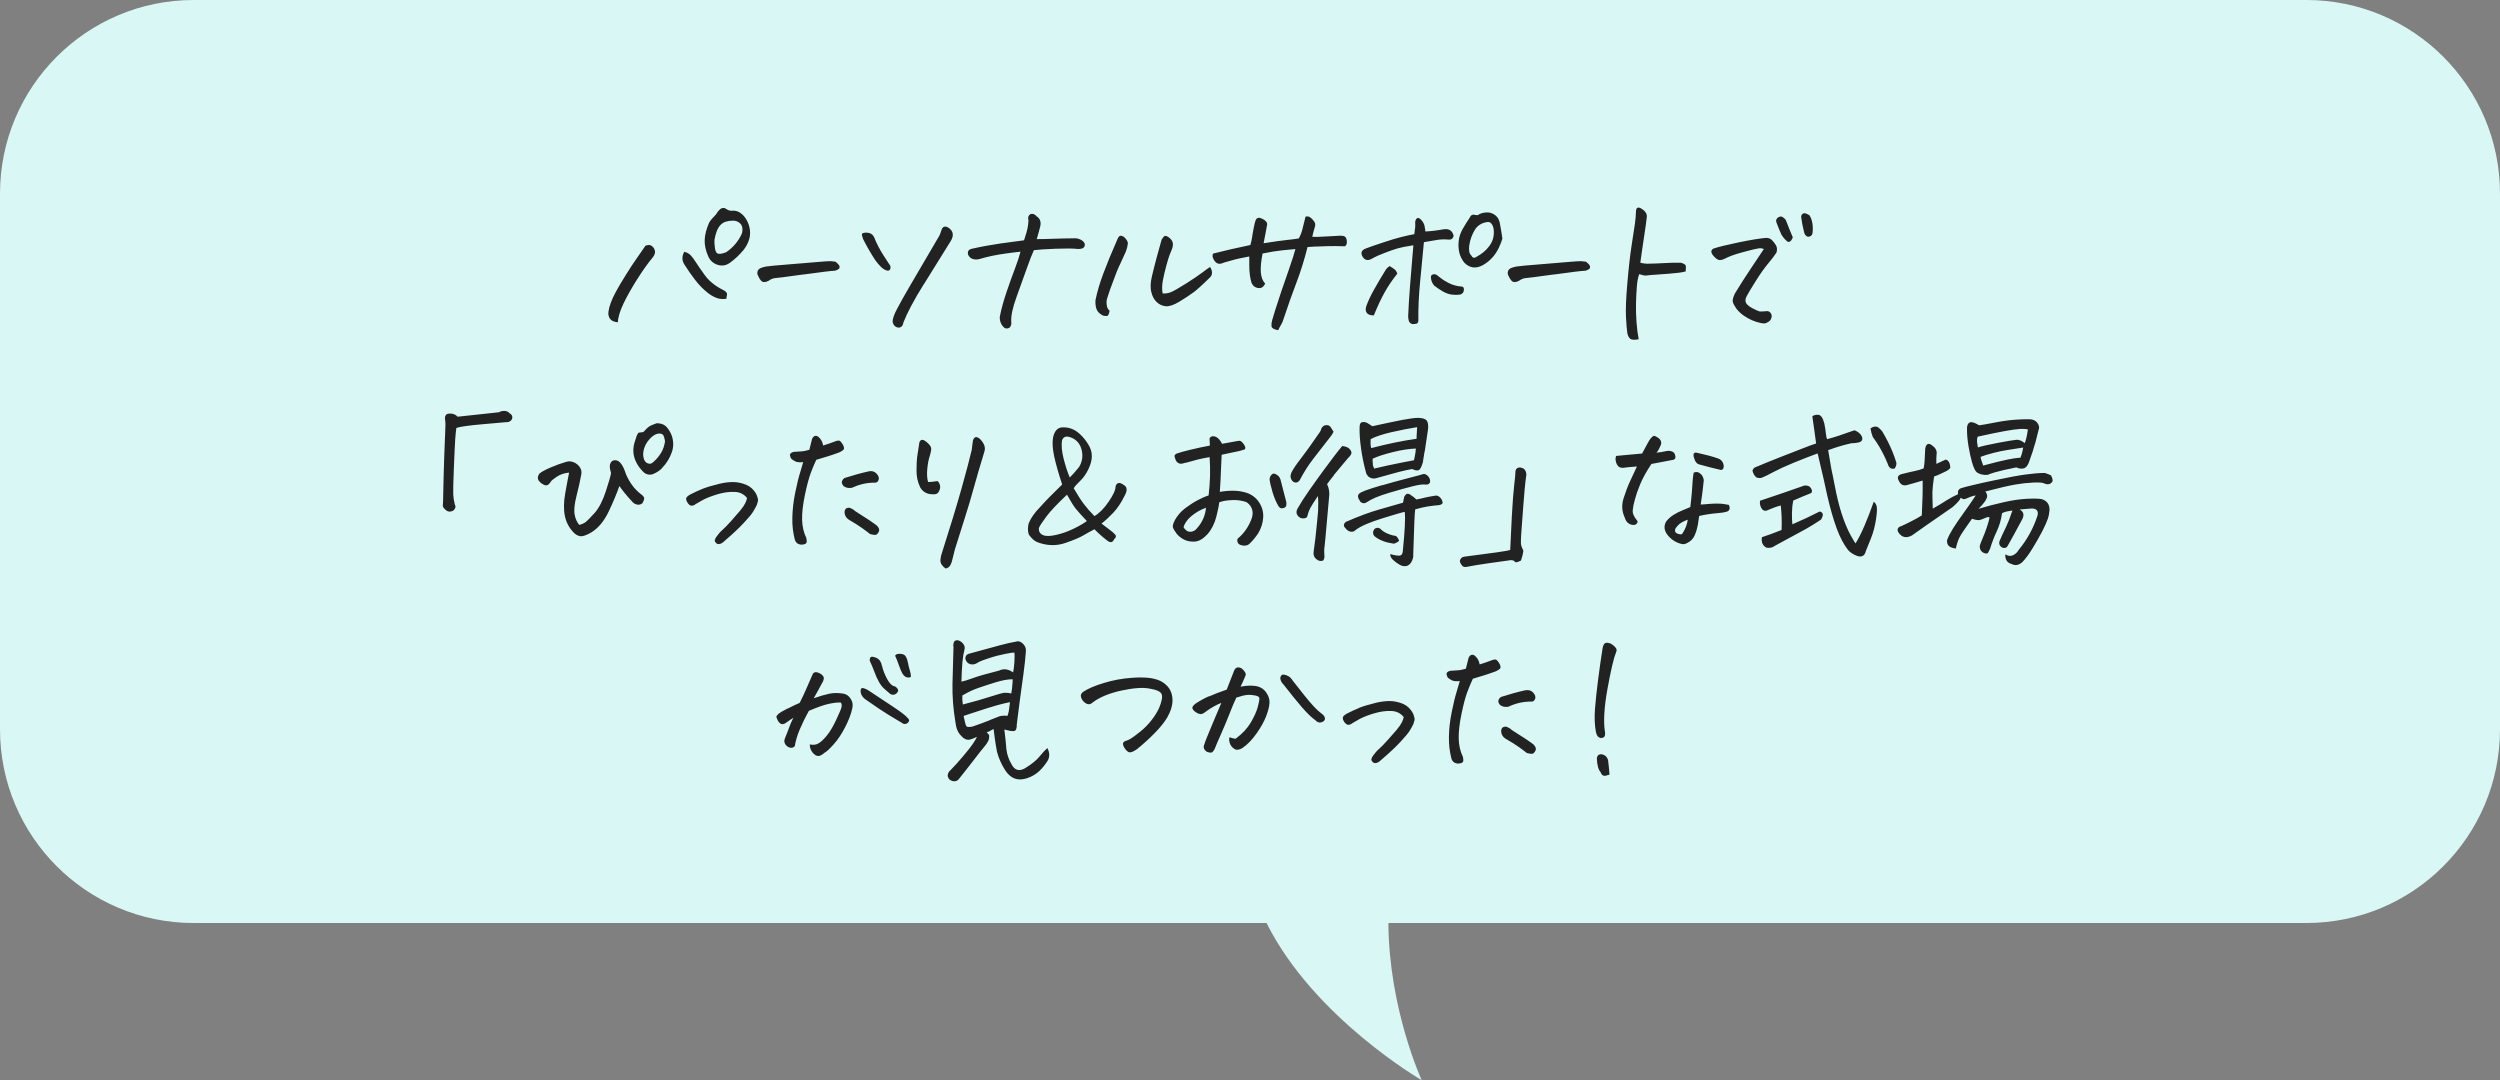 <?xml version="1.0" encoding="UTF-8"?><svg id="_レイヤー_2" xmlns="http://www.w3.org/2000/svg" viewBox="0 0 296.91 128.29"><rect x="0" y="0" width="296.91" height="128.29" fill="#808080" stroke="none"/><defs><style>.cls-1{fill:#222;}.cls-1,.cls-2{fill-rule:evenodd;stroke-width:0px;}.cls-2{fill:#d8f7f5;}</style></defs><g id="_レイヤー_1-2"><path class="cls-2" d="M273.91,109.62h-109.02c.07,10.26,3.96,18.67,3.96,18.67,0,0-12.82-7.42-18.43-18.67H23c-12.7,0-23-10.3-23-23V23C0,10.3,10.3,0,23,0h250.91c12.7,0,23,10.3,23,23v63.62c0,12.7-10.3,23-23,23Z"/><path class="cls-1" d="M243.74,57.21c-.09.14-.22.24-.4.29-.18.04-.37,0-.56-.09-.19-.1-.62-.13-1.31-.1-.68.03-1.4.11-2.15.24-.75.13-1.92.4-3.53.82.16.22.23.41.21.58-.01.16-.11.38-.29.64-.18.26-.43.54-.74.84.96-.29,1.95-.55,2.97-.78,1.01-.23,1.94-.37,2.77-.41s1.43-.03,1.78.04c.62.2.93.62.92,1.29-.03.37-.09.72-.21,1.06-.11.34-.33.82-.65,1.46-.33.63-.71,1.31-1.15,2.02-.44.72-.85,1.27-1.23,1.66-.42.36-.84.44-1.27.21-.53-.14-.78-.53-.74-1.15.32.21.63.25.92.11.29-.14.51-.35.68-.65,1-1.21,1.74-2.57,2.23-4.08.12-.53-.11-.81-.68-.82-.55.04-1.04.08-1.46.12.51.26.6.68.27,1.25-.61,1.15-1.17,2.16-1.66,3.03-.1.25-.31.34-.61.27-.34-.16-.47-.41-.39-.76.08-.19.19-.44.32-.74.14-.3.3-.65.5-1.05.19-.4.44-1.03.72-1.88l-.59.1c-.23.04-.45.11-.64.22-.1.77-.32,1.49-.63,2.16-.32.67-.58,1.36-.79,2.06-.08.14-.15.28-.21.42-.06.14-.18.18-.38.13-.43-.12-.64-.41-.64-.88.05-.2.17-.49.34-.9.18-.4.34-.84.5-1.31.16-.47.27-.86.33-1.17-.09-.08-.27-.06-.53.06-.26.12-.48.2-.64.24-.17.04-.48,0-.92-.15-.81,1.12-1.3,1.86-1.48,2.21-.18.35-.32.79-.44,1.33-.44-.07-.73-.18-.87-.35-.14-.17-.19-.39-.17-.65.14-.39.37-.84.68-1.34.31-.5.73-1.12,1.26-1.85.53-.73,1.01-1.43,1.46-2.11-.13,0-.31.04-.55.13-.23.09-.45.17-.64.26-.18.09-.38.05-.59-.14-.01.1-.1.25-.27.45-.17.2-.4.42-.7.68l-3.16,2.19c-.81.56-1.36.95-1.66,1.17-.66.36-1.2.25-1.6-.35-.1-.14-.13-.29-.08-.45.08-.16.19-.25.33-.27l.18-.08c.3-.13.66-.31,1.09-.53.52-.26.94-.5,1.25-.7.09-1.68.12-3.06.1-4.14-.36.1-.71.21-1.04.31-.32.1-.61.18-.86.24-.4.08-.7-.06-.88-.43-.3-.48-.18-.78.35-.9.62-.16,1.13-.27,1.5-.35.38-.08.73-.18,1.05-.31.07-.33.1-.65.12-.98.01-.32.03-.74.06-1.23,0-.23.07-.44.2-.62.14-.09.27-.11.39-.05.12.06.23.14.35.24.35.27.49.62.41,1.03-.03.35-.03.71-.02,1.07.35-.16.72-.33,1.11-.51.34.08.52.4.55.98-.14.18-.32.32-.54.42s-.43.2-.65.31c-.22.11-.47.21-.74.3-.12.77-.18,1.38-.2,1.84,0,.43.01,1.06.04,1.9v.08c.61-.34,1.16-.67,1.66-1,.43-.27.88-.51,1.35-.72-.08-.39.07-.64.45-.74.34-.1.76-.22,1.27-.33.68-.17,1.5-.35,2.46-.55,1.7-.36,3-.61,3.88-.72.88-.12,1.62-.18,2.24-.18.26.08.51.18.74.29.18.36.23.62.15.76ZM241.47,53.44l-.02.06c-.16.46-.33.94-.51,1.47-.16.38-.36.6-.61.66-.25.06-.54.03-.87-.12-1.08.21-1.97.42-2.66.62-.29.09-.54.18-.76.27-.57.03-1.01-.09-1.31-.35-.17-.16-.34-.53-.52-1.13-.17-.6-.32-1.28-.44-2.03s-.17-1.44-.16-2.05c.01-.35.12-.58.33-.67.21-.1.58.02,1.11.34.35-.04.98-.15,1.88-.33.91-.18,1.79-.3,2.65-.35.49-.03.89-.04,1.17-.04.22,0,.38,0,.49.02.34.05.6.21.77.48.18.27.21.54.09.81-.26,1.11-.48,1.89-.64,2.34ZM235.53,55.29c1.34-.36,2.32-.6,2.93-.72.6-.12,1.07-.19,1.43-.21h.06c.14-.3.25-.7.33-1.21-.72.12-1.33.21-1.85.29-.51.08-1.08.19-1.69.35-.61.16-1.12.31-1.52.47.01.16.12.5.31,1.03ZM239.85,50.95c-.36.02-.93.1-1.72.24-.79.14-1.87.36-3.25.67-.08.21-.1.42-.08.62.03.21.06.43.1.66.43-.14,1.23-.33,2.41-.55,1.18-.22,1.91-.34,2.19-.36.28-.02.6.11.97.4.14-.34.27-.89.37-1.64-.3-.05-.63-.07-.99-.05ZM225.04,55.63c-.42.13-.7-.05-.84-.53-.3-.74-.64-1.43-1.02-2.07-.23-.39-.49-.77-.76-1.13-.13-.33-.22-.66-.27-1.02.22-.16.43-.23.64-.22.2,0,.46.21.77.6.23.39.45.79.65,1.19.42.82.75,1.65,1.01,2.5.01.09,0,.18-.01.26-.02.09-.07.23-.17.42ZM217.62,56.25c.13.69.28,1.44.45,2.27.27,1.25.56,2.27.85,3.07.29.79.58,1.45.86,1.96.28.51.48.84.59.99.37-.6.73-1.32,1.09-2.17.36-.85.72-1.77,1.07-2.77.13.06.24.22.33.45.09.23.07.78-.06,1.64-.13.83-.33,1.59-.61,2.28-.27.69-.47,1.18-.59,1.46-.14.59-.49.78-1.05.59-.47-.18-.83-.42-1.07-.7-.51-.65-.96-1.51-1.35-2.57-.39-1.06-.75-2.32-1.09-3.78l-.47-2.13c-.22-.92-.46-1.92-.7-2.99-.86.31-1.8.68-2.83,1.1-1.03.42-1.84.8-2.44,1.12-.6.33-1.06.55-1.39.68-.2.04-.39.03-.59-.04-.25-.18-.41-.46-.49-.82.07-.23.22-.38.47-.45.92-.39,1.82-.75,2.68-1.09.87-.34,1.73-.67,2.59-1.01s1.46-.56,1.82-.67c-.07-.49-.13-1.01-.21-1.54-.07-.53-.15-1.09-.24-1.68.13-.13.35-.19.64-.19h.04c.33.01.57.36.74,1.03.09.42.15.79.18,1.13s.08.59.16.74c.82-.22,1.9-.57,3.24-1.06.31.12.55.28.72.49.17.21.24.41.21.59-.03.19-.19.32-.48.38-.29.06-.55.09-.8.08-.46.1-.86.21-1.22.31s-.88.27-1.55.51c.03.17.12.74.29,1.72.05.33.12.68.2,1.06ZM214.91,28.1c-.18.04-.32,0-.44-.12-.12-.12-.2-.3-.24-.55-.14-.56-.24-1.06-.29-1.49-.07-.26,0-.45.18-.57.05-.03.11-.04.18-.04.16,0,.35.08.59.23.17.25.29.56.35.93.07.37.07.78.02,1.22-.05.21-.17.33-.34.37ZM212.15,28.57c-.22-.19-.41-.42-.57-.68-.21-.46-.4-.92-.57-1.39-.12-.23-.09-.44.08-.61.25-.2.46-.23.64-.1.18.13.31.25.37.37.29.75.56,1.43.82,2.03-.12.3-.25.47-.39.52s-.27,0-.39-.15ZM210.98,30c-.26.39-.59.83-1,1.31-.4.48-.89,1.16-1.45,2.05-.56.89-.92,1.49-1.09,1.82-.17.33-.19.6-.06.82.13.22.41.44.83.65.42.21.68.33.77.34.09.01.42,0,.98-.04.12.03.22.09.3.18.08.09.13.2.15.34s-.02.28-.09.44c-.07.16-.2.27-.38.35-.17.16-.44.19-.8.11-.37-.08-.71-.19-1.05-.33-.33-.14-.67-.33-1.03-.58-.35-.25-.64-.53-.88-.86-.22-.33-.35-.58-.39-.77-.04-.19.04-.51.25-.97.68-1.11,1.33-2.13,1.97-3.08.64-.94,1.13-1.68,1.47-2.2-.18-.09-.4-.12-.64-.08-.25.04-.77.16-1.56.37-.79.21-1.36.38-1.7.52-.34.14-.59.25-.75.34-.16.09-.35.14-.56.16-.19,0-.41-.12-.64-.36-.24-.24-.36-.44-.38-.6s.06-.3.23-.4c.6-.21,1.59-.45,2.99-.74,1.39-.29,2.45-.46,3.18-.53.33-.03.58.05.77.23.19.18.35.39.5.64.14.24.16.53.06.87ZM204.64,55c.09.26.1.46.04.6-.07.14-.16.21-.27.22-.73-.16-1.59-.38-2.6-.66-.22-.05-.39-.22-.52-.5-.12-.28-.18-.51-.16-.68.02-.18.14-.25.36-.22,1.13.25,1.99.48,2.58.7.29.1.47.29.57.55ZM201.58,56.07c.14.02.28.1.44.25.16.15.27.38.33.69-.03.23-.06.57-.11,1.01-.05.44-.13,1.08-.26,1.9.32-.01.65-.04.97-.07.32-.03.68-.05,1.09-.04.41,0,.84.06,1.28.15.09.16.12.32.09.48-.03.16-.16.28-.37.34-.21.07-.55.12-1.02.16-.46.04-.86.08-1.2.14-.34.05-.68.12-1.02.2-.04.32-.09.68-.16,1.07-.07.39-.19.8-.37,1.22-.18.42-.48.72-.88.91-.23.14-.46.18-.68.12-.36-.08-.71-.23-1.04-.47-.32-.23-.59-.51-.78-.82-.27-.47-.27-.93,0-1.39.25-.31.55-.58.9-.79.35-.22.69-.39,1.03-.52s.64-.26.93-.39c.09-.73.15-1.35.19-1.86.03-.51.06-.95.09-1.32.03-.37.07-.67.12-.91.16-.06.3-.09.44-.07ZM199.77,62.02c-.22.12-.39.26-.52.41-.12.15-.21.26-.26.32-.12.3-.05.5.19.61.12.05.24.08.37.1s.23-.03.29-.14c.32-.51.53-1.04.61-1.6-.24.08-.46.18-.68.3ZM198.34,32.5c-.76.05-1.36.1-1.83.13-.46.03-.79.06-.97.09-.18.03-.47-.03-.86-.16-.14.39-.24.88-.28,1.47-.05.59-.08,1.25-.1,1.97-.02.72,0,1.48.06,2.28.06.79.15,1.47.26,2.01-.51.1-.85.08-1.03-.08-.17-.16-.28-.39-.33-.71-.05-.32-.1-.93-.15-1.82-.05-.89,0-2.23.16-4.02.15-1.79.32-3.32.52-4.6.2-1.28.32-2.13.39-2.56.06-.43.1-.92.12-1.48.03-.25.12-.37.29-.37.16,0,.37.11.64.34.27.23.39.49.35.79-.07.6-.15,1.24-.26,1.91-.11.68-.21,1.35-.3,2.02-.09.67-.16,1.17-.21,1.49.21.07.47.1.8.12.76-.01,1.47-.04,2.13-.08.66-.04,1.29-.05,1.88-.04.38.1.58.24.6.4.02.16,0,.38-.03.64-.47.12-1.08.2-1.84.25ZM195.03,53.85c.2-.35.38-.7.57-1.06.18-.35.34-.6.47-.76.17-.18.3-.27.39-.27.09.01.24.08.44.22s.32.28.37.45c.05.17.02.36-.09.57-.13.31-.28.57-.45.76.38-.04.67-.08.89-.13.21-.05.39-.08.53-.09.14-.01.29.02.45.09.16.07.27.19.33.37.06.18.07.32.02.43-.05.11-.16.18-.34.2l-2.48.47c-.6.9-1.04,1.7-1.33,2.4-.29.7-.5,1.31-.63,1.81-.14.5-.23.93-.26,1.29-.04.36.14.77.53,1.24.08.09.06.2-.04.33-.1.13-.26.19-.48.17-.22-.02-.41-.1-.58-.24-.17-.14-.29-.35-.37-.61-.35-.74-.4-1.51-.15-2.3.25-.79.51-1.47.77-2.03.26-.56.53-1.15.82-1.76-.35.03-.67.05-.95.08-.28.03-.51.05-.69.08-.27.01-.48-.06-.6-.21-.13-.15-.22-.34-.27-.57-.05-.23-.04-.44.04-.63.56-.05.98-.09,1.25-.12.27-.02.89-.08,1.86-.17ZM191.93,77.47c-.27.65-.61,2.09-1.02,4.33-.4,2.23-.5,3.96-.29,5.17.03.18.01.33-.04.46s-.21.2-.47.23c-.22-.08-.36-.18-.42-.3-.06-.12-.11-.26-.15-.4-.16-.85-.19-1.79-.11-2.82.08-1.04.21-2.18.37-3.45.16-1.26.34-2.52.54-3.77.08-.39.24-.58.49-.58s.48.08.68.23c.21.16.35.3.43.44.08.14.07.3-.02.48ZM184.57,32.59c-2.08.29-3.24.44-3.49.45-.25.05-.48.16-.68.31-.16.09-.32.14-.49.15-.17,0-.31-.05-.41-.18-.1-.12-.19-.25-.25-.37-.07-.12-.12-.26-.18-.4-.04-.3.06-.53.31-.68.23-.1.48-.18.74-.22.26-.05,1.28-.14,3.05-.28,1.77-.14,2.94-.24,3.5-.29.48-.04.83-.06,1.04-.06h.1c.2.01.38.03.55.06.21.17.35.31.42.42.07.11.08.23.04.34-.05.12-.22.22-.52.31-.4.01-1.64.16-3.72.45ZM177.24,30.58c-.31.36-.7.67-1.15.92-.82.44-1.55.34-2.19-.31-.31-.4-.51-.82-.6-1.25-.09-.43-.11-.87-.06-1.31.05-.5.21-.97.47-1.43.26-.45.54-.91.84-1.35.12-.3.33-.41.65-.33.22.07.39.03.51-.1.31-.13.61-.19.9-.19h.14c.32.03.62.15.88.37.26.22.42.51.49.88.12.6.22,1.22.31,1.85-.09.33-.23.69-.42,1.09-.19.4-.44.79-.75,1.15ZM177.18,26.64c-.14-.25-.36-.33-.66-.25-.56.1-1,.38-1.31.82-.38.6-.62,1.26-.72,1.97-.03.22-.03.44,0,.65.02.22.1.38.24.5.14.3.35.36.61.18.62-.33,1.14-.75,1.53-1.28.4-.53.58-1.12.54-1.79,0-.29-.07-.55-.22-.8ZM173.67,34.04c.12.04.18.14.19.31.01.32-.14.54-.45.64-.3.04-.63.04-.99,0-.36-.05-.73-.18-1.1-.4-.38-.22-.71-.45-1-.68-.22-.27-.35-.57-.37-.88-.04-.21.02-.35.18-.42.16-.07.32-.06.51.05.09.07.24.19.46.36.22.18.52.37.93.58.4.21.84.34,1.31.41.1-.01.21,0,.33.04ZM171.95,28.45c-.47-.04-.95-.02-1.44.07-.49.08-.95.17-1.4.24-.14,1.51-.29,3.07-.45,4.69-.16,1.62-.23,3.18-.21,4.69-.04.18-.12.29-.25.31-.13.03-.29.04-.47.04-.24-.08-.38-.22-.42-.41-.05-.19-.07-.38-.07-.55.04-.99.11-2.13.21-3.43.1-1.29.19-2.4.27-3.32.08-.92.12-1.47.14-1.65-.86.13-1.5.26-1.91.38-.42.12-.94.31-1.56.55-.62.24-1.03.42-1.23.54-.2.12-.36.2-.51.25-.38.1-.67-.05-.88-.47-.17-.38-.05-.66.37-.84.35-.14,1.02-.38,2-.7.98-.33,1.74-.56,2.28-.69.54-.14,1.06-.25,1.55-.34.1-.62.14-1.09.1-1.41.03-.26.11-.42.24-.49.14-.07.3.01.5.23.2.22.32.45.37.69.05.25.09.47.1.66.31-.01.64-.04.99-.08s.74-.1,1.18-.18c.64-.1,1.04.16,1.19.78-.09.36-.32.51-.7.43ZM162.33,37.16c-.15-.19-.17-.46-.07-.78.2-.57.5-1.22.9-1.94.4-.72.89-1.55,1.46-2.47.1-.13.24-.25.41-.37.22.13.41.25.57.37.16.12.27.29.35.53-.59.74-1.08,1.46-1.47,2.16-.4.7-.84,1.63-1.32,2.8-.4,0-.68-.1-.83-.29ZM162.44,50.27c.18.12.36.24.55.35,1.22-.27,2.39-.52,3.5-.74.92-.17,1.54-.25,1.84-.25h.14c.47.01.78.11.95.29.16.18.22.51.19.98-.16,1.09-.28,1.93-.37,2.5-.01.1-.03.2-.06.27-.09.57-.16.99-.2,1.25-.16.56-.33.87-.52.93-.19.06-.44,0-.75-.15-.53.1-1.07.22-1.62.36-.55.14-1.38.37-2.5.69-.11.04-.21.06-.31.08-.16.01-.31,0-.47-.06-.25-.09-.43-.27-.55-.55-.27-.96-.48-1.96-.62-2.98-.14-1.02-.19-1.85-.17-2.49,0-.39.12-.6.35-.62.23-.03.44.02.62.14ZM163.03,55.13c.03.19.09.36.17.52,1.04-.25,2.18-.5,3.42-.74.43-.09.86-.17,1.31-.25.04-.22.08-.41.12-.57v-.04c.05-.17.08-.43.1-.78-.77.03-1.66.16-2.68.41-1.02.25-1.84.51-2.45.8-.01.25,0,.47.03.65ZM162.85,53.22c1.94-.51,3.74-.88,5.39-1.11,0-.27,0-.52.03-.73.02-.22.03-.43.03-.65-.98.16-2,.36-3.06.6-1.06.25-1.88.52-2.45.82-.04.44-.02.8.06,1.08ZM164.14,57.64c.91-.27,1.89-.54,2.94-.81,1.05-.27,1.71-.45,2-.54.17-.01.34.08.53.27.18.19.26.43.23.7-.08.22-.25.32-.53.29-.27-.05-.77.01-1.5.19-.73.18-1.7.45-2.9.81-1.21.36-2.07.73-2.59,1.1-.25.17-.5.16-.74-.04-.17-.25-.27-.44-.29-.59-.03-.14.01-.27.12-.38.1-.11.36-.24.76-.39.4-.15,1.06-.36,1.97-.63ZM158.43,56.43c-.42.52-.69.88-.82,1.07.25.52.32,1.06.23,1.62-.03.31-.05.61-.08.88-.17,2.02-.29,3.33-.35,3.93-.08.7-.12,1.15-.14,1.34-.01.19,0,.41.02.66.03.25-.02.47-.14.64-.22.08-.42.07-.59-.02-.42-.21-.6-.54-.55-1,.14-.95.28-2.13.41-3.53.05-.48.09-.92.12-1.31.04-.76.03-1.35-.02-1.8-.46.68-.75,1.14-.89,1.4-.14.25-.25.55-.34.89-.01.21-.14.33-.39.36-.25.03-.45-.02-.61-.15-.34-.29-.4-.62-.19-1.01.36-.64.82-1.35,1.38-2.15.55-.79,1.1-1.55,1.63-2.28.53-.72.96-1.3,1.29-1.73.32-.43.66-.85,1.01-1.27.32.04.57.12.73.23.16.12.28.27.35.46.07.19-.06.44-.4.75-.7.82-1.26,1.49-1.68,2.01ZM157.31,29.25c-.91.02-1.58.05-2.02.09-.38,1.5-.81,2.89-1.3,4.17-.49,1.28-1.01,2.74-1.55,4.37-.07.25-.16.47-.29.68-.13.21-.25.43-.35.66-.51-.1-.77-.26-.79-.48-.02-.21,0-.45.07-.69.06-.23.19-.65.38-1.26.19-.61.43-1.33.71-2.17s.6-1.75.94-2.72c.34-.98.59-1.75.74-2.32-.38.03-.9.08-1.58.15-.68.07-1.45.2-2.32.38-.18.9-.25,1.64-.21,2.24.05.59.22,1.03.52,1.32-.14.31-.33.49-.55.53-.22.04-.44,0-.64-.11-.21-.11-.36-.3-.45-.56-.08-.26-.14-.55-.18-.88-.05-.33-.07-.7-.07-1.11v-1.08c-.89.17-1.46.29-1.71.36-.25.07-.68.19-1.28.36-.17.09-.35.14-.53.15-.18,0-.34-.06-.48-.2-.14-.14-.24-.3-.31-.49-.07-.19-.07-.36.01-.52.77-.19,1.46-.36,2.09-.51.62-.14,1.41-.31,2.34-.51.09-.3.16-.62.21-.96.05-.34.11-.7.19-1.09.07-.39.15-.68.22-.88.07-.18.18-.28.33-.3.16-.02.36.05.62.2.26.15.4.33.43.54-.13.74-.27,1.5-.43,2.28,1.21-.19,2.11-.32,2.69-.38.58-.06,1.08-.12,1.49-.19.2-.36.34-.73.43-1.1.09-.37.21-.86.37-1.48.07-.03.14-.04.22-.04.1,0,.21.03.31.1.16.1.29.23.39.37.22.22.29.48.19.78-.13.4-.23.8-.31,1.17.26.03.71.02,1.35-.02s1.25-.07,1.84-.1c.14-.01.3,0,.47.02.17.03.29.11.36.26.07.15.1.32.09.52-.01.2-.09.35-.23.45-.7-.03-1.51-.03-2.41-.01ZM144.61,52.01c.17.13.35.36.53.7.85-.16,1.41-.26,1.68-.31.13-.03.26-.04.4-.05.14,0,.31.14.51.43.2.29.23.49.07.6-.26.09-.5.16-.73.21-.23.05-.5.1-.82.17-.32.06-.71.15-1.16.25-.04.62-.07,1.28-.09,1.96-.02.68-.06,1.5-.13,2.45.49-.09,1.01-.14,1.56-.14s1.08.08,1.6.24c.64.21,1.14.59,1.51,1.15.37.56.53,1.17.48,1.83-.05.66-.25,1.27-.6,1.85-.3.44-.63.85-1,1.21-.14.13-.3.21-.48.23-.18.03-.36.01-.55-.05-.19-.06-.32-.15-.38-.28s-.08-.29-.04-.47c.38-.31.7-.66.97-1.04s.48-.78.64-1.18c.18-.4.23-.79.15-1.17-.09-.38-.3-.68-.63-.92-.12-.08-.36-.15-.73-.22-.37-.07-.81-.09-1.33-.05-.51.04-.93.12-1.24.25-.03.34-.14.92-.35,1.73-.21.81-.56,1.5-1.05,2.06-.51.55-1.01.84-1.5.87-.49.03-.93-.05-1.31-.25-.38-.2-.67-.45-.88-.73-.22-.3-.36-.54-.41-.71-.05-.17.03-.47.25-.89.32-.56.73-1.02,1.22-1.39.49-.36.97-.68,1.46-.94.48-.26.92-.45,1.31-.57.09-.79.15-1.56.17-2.31.02-.75,0-1.49-.05-2.24-.55.09-1.02.19-1.43.29-.4.1-.83.22-1.27.35-.16.03-.33.06-.51.12-.18.05-.35.03-.51-.06-.16-.09-.27-.23-.33-.41-.07-.18-.1-.31-.12-.4-.01-.08.05-.18.18-.28.29-.12.85-.28,1.68-.48.83-.2,1.61-.37,2.34-.5-.01-.31-.03-.6-.04-.86.1-.17.24-.25.41-.25h.04c.18.01.36.08.53.22ZM141.53,61.26c-.5.41-.82.86-.97,1.34.08.16.2.3.36.42.16.12.37.16.61.12.24-.05.45-.17.61-.38.33-.36.58-.75.76-1.16.18-.41.29-.84.33-1.3-.64.23-1.21.56-1.71.97ZM141.71,34.74c-.44.33-.99.69-1.65,1.09-.66.4-1.21.58-1.63.54-.42-.05-.78-.22-1.08-.52-.3-.3-.49-.66-.59-1.08-.16-.53-.14-1.2.06-2.01.2-.81.38-1.56.57-2.25.18-.69.37-1.37.57-2.05.16-.27.29-.42.39-.44.1-.02.24.02.4.13.16.1.3.23.4.38.1.15.15.32.15.51,0,.19-.04.37-.11.54-.1.23-.2.47-.29.71-.09.24-.22.66-.38,1.25-.16.59-.3,1.17-.41,1.75-.11.57-.12,1.09-.03,1.56.35.03.68-.03,1-.16.32-.13.93-.48,1.82-1.04.89-.57,1.53-1,1.93-1.31.4-.31.7-.52.88-.63.13.18.21.39.23.61.02.23-.05.43-.21.6-.9.89-1.57,1.49-2,1.82ZM138.63,81.48c.39.42.6.96.62,1.61.02.65-.19,1.36-.63,2.13-.33.55-.8,1.14-1.43,1.79-.62.64-1.34,1.3-2.15,1.96-.42.29-.72.41-.91.38-.19-.03-.39-.23-.62-.58-.14-.27-.18-.46-.1-.58.08-.11.19-.18.32-.21.14-.03.33-.11.57-.26.24-.15.61-.42,1.11-.82.5-.4.95-.85,1.35-1.37.4-.51.7-1.01.91-1.47.32-.79.42-1.34.28-1.64-.14-.3-.62-.51-1.43-.64-.81-.16-1.93-.07-3.37.24-1.44.32-2.56.79-3.37,1.4-.19.18-.38.25-.57.21-.18-.04-.36-.15-.53-.32-.17-.18-.27-.38-.31-.6s.07-.41.31-.57c.55-.36,1.36-.71,2.43-1.03,1.07-.33,2.18-.53,3.31-.61.36-.03.71-.04,1.04-.04.65,0,1.19.05,1.62.16.64.14,1.15.43,1.54.85ZM132.96,31.5c-.24.53-.44,1.03-.6,1.48-.16.46-.34.92-.52,1.39-.14.46-.26.8-.34,1.03-.09.24-.1.51-.06.83.04.32.16.54.34.67-.06.35-.15.55-.24.6-.1.05-.27.04-.52-.01-.38-.18-.63-.42-.76-.7-.13-.29-.18-.66-.16-1.13.21-1.01.52-2.09.95-3.21.42-1.13.94-2.39,1.55-3.78.12-.31.22-.51.31-.59.07-.05.13-.08.2-.08.04,0,.08,0,.12.02.13.03.24.09.34.2.1.1.18.21.26.32.08.11.12.24.12.38-.04.34-.12.66-.25.98-.25.53-.49,1.07-.73,1.6ZM129.99,61.29c.57-.34,1.14-.91,1.69-1.72.55-.81.82-1.41.81-1.8.05-.22.17-.35.34-.4.18-.05.42.06.74.3.32.25.31.66-.03,1.25-.4.81-.84,1.47-1.32,1.97-.48.51-.94.94-1.4,1.29.29.23.6.47.93.71.33.24.55.43.65.56.2.17.16.38-.1.62-.14.33-.37.4-.68.22-.2-.14-.45-.34-.75-.6s-.6-.53-.89-.83c-.36.18-.79.42-1.29.71-.49.29-1.23.6-2.21.93-.98.33-1.99.32-3.03-.02-.3-.09-.54-.22-.73-.39-.19-.17-.37-.37-.54-.61-.13-.45-.13-.9,0-1.35.26-.62.71-1.26,1.35-1.91.64-.72,1.51-1.61,2.62-2.68-.43-1.28-.74-2.39-.95-3.33-.2-.94-.24-1.7-.13-2.28.17-.73.51-1.12,1.03-1.17.78-.05,1.47.19,2.07.72.4.35.76.78,1.06,1.27.31.49.45.97.44,1.43,0,.46-.13.97-.4,1.53-.27.57-.6,1.04-1,1.42-.4.38-.65.67-.75.86.46.79.86,1.42,1.21,1.88.35.46.76.93,1.23,1.4ZM128.15,55.47c.37-.61.48-1.26.33-1.95-.16-.73-.54-1.23-1.16-1.51-.62-.28-1.01-.19-1.18.26-.11.59-.04,1.32.18,2.21.23.88.47,1.63.73,2.23.39-.39.75-.8,1.09-1.23ZM126.72,58.75c-1.16,1.09-1.98,1.96-2.46,2.61-.48.65-.78,1.1-.88,1.36-.03.39.13.66.47.82.34.16.86.15,1.57-.01.71-.16,1.41-.41,2.09-.74.68-.33,1.21-.64,1.57-.91-.61-.64-1.04-1.12-1.3-1.44s-.61-.88-1.06-1.69ZM128.46,29.53c-.14.03-.29.04-.45.04-.53-.07-1.4-.07-2.61-.03-1.2.05-2.07.1-2.61.17-.21.44-.49,1.17-.85,2.18-.36,1.01-.76,2.14-1.22,3.4-.46,1.26-.66,2.23-.62,2.92.03.2,0,.37-.07.52-.07.15-.18.24-.32.26-.18.05-.33.02-.46-.09-.12-.11-.22-.23-.3-.36-.16-.29-.23-.59-.21-.92.18-.92.45-1.9.8-2.93.35-1.03.68-1.95.99-2.76.31-.81.53-1.49.67-2.04-.7.08-1.31.15-1.83.23-.51.07-1.04.16-1.57.27-.53.11-.98.23-1.35.34-.3.1-.59.12-.88.04-.29-.08-.49-.27-.61-.57-.06-.34.07-.55.39-.64,1.14-.26,2.29-.47,3.45-.64,1.15-.16,2.09-.29,2.82-.38.23-.7.38-1.2.43-1.5.05-.3.08-.59.1-.88-.1-.31-.03-.55.21-.72.08-.03.15-.04.22-.04.19,0,.37.1.53.29.42.27.56.68.43,1.21-.09.38-.23.88-.41,1.5.5,0,1.13-.01,1.9-.04.78-.03,1.67-.05,2.69-.06.27.01.53.1.78.25.32.23.42.49.27.76-.07.12-.17.19-.31.21ZM115.55,52.32c.08-.27.21-.41.39-.41.1,0,.23.05.37.16.25.21.43.46.56.75s.13.6.01.91c-.51,1.67-.92,3.08-1.24,4.24s-.65,2.28-1,3.37c-.35,1.09-.75,2.37-1.22,3.86-.1.44-.21.88-.33,1.31-.04.22-.12.43-.23.63-.12.2-.3.33-.55.38-.17-.11-.32-.25-.45-.43-.13-.18-.19-.38-.17-.61.02-.22.06-.42.11-.6,1-3.13,1.79-5.72,2.37-7.77.58-2.06.99-3.62,1.24-4.69.04-.35.08-.72.14-1.09ZM109.74,33.71c-.64,1.03-1.15,1.91-1.54,2.65-.39.74-.69,1.38-.9,1.92-.03.2-.09.35-.19.46-.1.11-.23.17-.4.17-.39-.05-.62-.29-.7-.7,0-.34.17-.84.51-1.49.34-.66.91-1.68,1.72-3.06.81-1.38,1.92-3.28,3.34-5.7.1-.25.2-.49.27-.74.09-.21.23-.31.41-.31.1,0,.22.03.33.1.64.4.74.95.31,1.64-1.47,2.36-2.53,4.05-3.16,5.08ZM105.26,32.11c-.25-.09-.48-.25-.7-.48-.22-.23-.42-.47-.61-.73-.51-.78-.99-1.61-1.44-2.5-.13-.33-.17-.53-.13-.62.05-.09.19-.14.45-.15.25,0,.46.04.61.13.16.09.28.23.37.41.3.74.65,1.43,1.06,2.07.41.64.68,1.05.81,1.25.06.05.09.16.08.31-.01.16-.07.26-.17.31-.1.05-.21.05-.34,0ZM104.11,56.26c.24.25.31.5.24.73-.09.26-.27.37-.55.33-.91.01-1.78.22-2.62.61-.29.05-.55.03-.79-.08-.24-.1-.38-.29-.42-.57.03-.21.14-.38.33-.51.96-.31,1.93-.58,2.91-.8.36-.07.66.03.9.28ZM98.26,54.21c-.33.1-.77.23-1.32.4-.25.55-.48,1.09-.68,1.64s-.43,1.4-.67,2.55c-.24,1.15-.35,2.13-.33,2.93.02.8.19,1.52.5,2.16.08.38.06.6-.05.66-.11.07-.24.11-.39.13-.15.02-.32,0-.5-.08-.18-.07-.32-.23-.41-.46-.22-.82-.33-1.7-.31-2.65s.13-1.93.34-2.97c.21-1.03.41-1.85.6-2.44.18-.59.3-.99.35-1.2-.33.04-.6.03-.84-.04-.26-.12-.44-.23-.54-.33s-.16-.25-.19-.43c-.03-.18.11-.32.42-.41.3-.03.59-.05.88-.06.29-.01.62-.08,1-.19.18-.7.29-1.14.33-1.31.12-.23.26-.35.43-.35.09,0,.19.03.29.1.33.27.52.62.59,1.05.51-.16.96-.31,1.37-.47.31-.13.53-.15.64-.06s.23.24.34.44c.11.2.15.37.12.49-.03.12-.22.26-.56.42-.6.22-1.06.38-1.4.48ZM95.45,32.59c-2.08.29-3.24.44-3.49.45-.25.05-.48.16-.68.31-.16.09-.32.14-.49.15-.17,0-.31-.05-.41-.18-.11-.12-.19-.25-.25-.37-.06-.12-.12-.26-.18-.4-.04-.3.06-.53.31-.68.23-.1.48-.18.74-.22.26-.05,1.28-.14,3.05-.28,1.77-.14,2.94-.24,3.5-.29.48-.04.83-.06,1.03-.06h.1c.19.01.38.03.55.06.21.17.35.31.42.42.07.11.08.23.04.34-.05.12-.22.22-.52.31-.4.01-1.64.16-3.72.45ZM90.01,59.54c-.04.15-.08.3-.14.46-.14.29-.3.56-.46.82-.16.26-.52.69-1.08,1.29-.56.6-1.3,1.3-2.23,2.09-.14.14-.27.25-.38.31-.11.07-.24.1-.38.11-.14,0-.25-.06-.33-.18-.11-.08-.14-.19-.11-.32.03-.14.11-.28.22-.42.09-.12.19-.24.29-.37.1-.13.26-.29.47-.47.21-.18.52-.51.95-.98.42-.47.78-.88,1.06-1.22.29-.34.49-.64.62-.9.12-.25.19-.46.21-.62-.38-.47-.88-.71-1.5-.72-.62-.03-1.3.07-2.01.28-.72.22-1.3.44-1.74.68-.44.24-.72.4-.84.48-.08.08-.19.14-.34.18-.15.04-.28.02-.38-.06-.1-.08-.18-.16-.23-.24-.14-.22-.21-.4-.19-.54.02-.14.17-.29.46-.46.51-.26,1-.49,1.47-.68.47-.19,1.17-.4,2.08-.62.57-.13,1.09-.19,1.54-.19.29,0,.55.03.78.08.65.13,1.14.36,1.47.67.33.32.53.62.62.91.1.27.14.49.1.64ZM88.26,29.74c-.46.55-.96,1.02-1.52,1.43-.46.35-.95.45-1.48.29-.53-.16-.92-.49-1.15-1.02-.3-.68-.44-1.32-.42-1.94.02-.62.2-1.31.54-2.08.12-.19.25-.37.4-.52.15-.15.29-.3.42-.46.22-.36.44-.6.64-.7.08-.03.16-.04.23-.04.13,0,.25.05.37.14.16.12.34.18.57.19.38-.05.72.03,1.03.23.31.21.55.47.73.78.24.39.38.81.44,1.25.06.44.01.88-.14,1.3-.15.42-.37.8-.65,1.14ZM87.74,26.4c-.23-.14-.48-.21-.75-.19-.27,0-.54.04-.8.12-.26.08-.48.23-.67.44-.18.22-.32.47-.42.75-.1.29-.18.59-.24.92-.03.3,0,.65.05,1.05.06.4.2.62.43.65.23.03.53-.04.91-.19.81-.55,1.41-1.26,1.82-2.13.1-.25.13-.51.09-.78-.04-.27-.18-.48-.41-.62ZM85.86,34.43c.12.04.23.12.35.23.12.12.16.24.13.37-.03.13-.06.28-.07.45-.46.07-.86.03-1.22-.12-.36-.14-.71-.35-1.04-.62-.55-.44-1.04-.95-1.47-1.52-.44-.57-.85-1.16-1.24-1.78-.17-.25-.25-.5-.25-.76s.07-.52.22-.78c.31.08.57.22.76.42.19.2.4.48.62.83.22.35.58.87,1.07,1.55.5.68,1.21,1.26,2.15,1.73ZM78.65,55.57c-.26.29-.59.51-.98.68-.22.12-.46.15-.7.1-.25-.05-.45-.17-.61-.35-.31-.31-.58-.67-.79-1.08-.21-.41-.33-.84-.35-1.29-.02-.45.06-.89.22-1.32.09-.29.15-.46.17-.53.02-.07.09-.19.21-.39.22-.04.37-.06.46-.06s.17-.04.24-.14c.08-.09.19-.21.34-.35.15-.14.32-.26.52-.34.19-.08.39-.16.59-.23h.08c.29,0,.55.06.78.18.25.13.49.39.71.78.23.39.36.8.4,1.24.04.44-.01.86-.16,1.26-.25.69-.62,1.3-1.13,1.83ZM78.72,51.63c-.1-.1-.24-.14-.4-.14-.16,0-.31.04-.44.09-.26.13-.5.31-.7.53-.21.22-.38.46-.51.72-.13.26-.22.54-.26.83-.05.29-.02.59.07.89.1.23.24.39.4.46.16.07.3.09.42.05.12-.04.23-.12.35-.24.35-.31.64-.67.88-1.07.24-.4.38-.85.45-1.33-.07-.43-.15-.69-.25-.79ZM75.68,33.15c-.66,1.05-1.21,2.02-1.63,2.9-.42.89-.65,1.63-.67,2.23-.47-.05-.78-.19-.94-.43-.16-.24-.22-.51-.18-.82.04-.31.13-.66.27-1.05.14-.39.34-.82.6-1.3.25-.48.64-1.13,1.16-1.97.52-.84.98-1.54,1.38-2.1.4-.56.73-1.04.99-1.43.3-.1.52-.11.67-.02.15.09.27.21.35.35.08.14.12.3.11.46s-.08.34-.22.54c-.6.72-1.23,1.6-1.89,2.65ZM72.44,55.59c-.07-.33.02-.6.25-.84.36-.17.68-.1.96.19.25.27.44.64.59,1.09.15.46.39.93.73,1.44.34.5.75.93,1.23,1.28.14.1.24.22.29.33.05.12-.01.34-.19.68-.2.16-.4.21-.62.17-.22-.05-.4-.14-.53-.28-.39-.42-.72-.79-.99-1.13-.27-.34-.47-.61-.6-.8-.29.83-.7,1.83-1.25,2.99-.55,1.16-1.23,1.99-2.05,2.5-.46.27-.83.43-1.13.47-.3.04-.61-.08-.92-.35-.59-.59-.96-1.26-1.12-2.03-.16-.77-.15-1.7.05-2.78.19-1.09.35-1.89.45-2.39-.57.05-1.06.22-1.47.49-.4.27-.63.46-.68.55-.05.09-.14.2-.25.32-.12.12-.26.17-.43.15-.34-.12-.61-.31-.8-.59-.08-.16-.1-.3-.07-.43.03-.13.09-.25.17-.37.25-.21.68-.45,1.31-.72.62-.27,1.25-.5,1.88-.68.3-.09.6-.07.89.05.29.12.53.31.71.57.18.25.25.54.19.85-.13.73-.32,1.59-.57,2.57-.25.98-.32,1.73-.22,2.25.1.51.29.91.55,1.2.31-.08.57-.2.77-.35.2-.16.55-.52,1.06-1.08.5-.57.93-1.4,1.3-2.5.36-1.1.58-1.84.64-2.22l-.14-.57ZM60.52,50.07c-.12.06-.27.08-.44.07-.3.03-1.25.11-2.85.25-1.6.14-2.61.29-3.03.43-.05.33-.1.79-.14,1.39-.04.6-.09,1.74-.16,3.43s-.09,2.72-.07,3.1c.02.39.08.78.19,1.2.08.1.09.23.05.37-.05.14-.13.25-.25.33-.12.08-.27.12-.44.12s-.35-.09-.53-.27c-.18-.18-.27-.33-.26-.43,0-.1.02-.27.03-.51.04-2.15.09-3.94.14-5.39.05-1.44.09-2.47.12-3.07.03-.6.03-.97,0-1.11-.03-.14-.04-.27-.04-.37s.04-.21.12-.33c.08-.12.27-.17.59-.16.31.01.58.14.8.37l4.9-.53c.18-.1.39-.16.62-.16h.06c.25.01.46.12.62.31.12.05.21.15.26.28.06.14.05.28-.03.42-.05.11-.14.19-.26.24ZM93.56,84.15c.59-.3,1.05-.53,1.41-.67.34-.68.6-1.22.77-1.63.18-.41.45-1.03.81-1.85.1-.12.22-.17.36-.17.14,0,.29.05.45.14.16.08.29.18.38.3.09.12.12.26.08.43-.04.17-.1.31-.18.41-.13.25-.29.54-.48.89-.19.35-.36.65-.52.93.74-.26,1.35-.44,1.84-.54.48-.1,1-.11,1.54-.03.3.03.55.13.74.31.19.18.34.4.43.64.09.25.1.53.02.86-.14.65-.42,1.38-.83,2.18-.41.8-.86,1.48-1.36,2.04-.5.56-.87.9-1.11,1.02-.13.13-.28.23-.45.31-.17.08-.35.08-.55,0-.22-.13-.4-.31-.54-.55-.14-.24-.2-.49-.19-.76.39.09.74.05,1.04-.13.31-.18.64-.5,1.01-.96.37-.46.73-1.08,1.09-1.85.36-.77.57-1.26.62-1.47.05-.22.03-.4-.08-.56-.33-.03-.78.02-1.37.14-.59.12-1.39.4-2.42.84-.46.83-.82,1.58-1.1,2.24-.28.66-.47,1.31-.58,1.96-.12.13-.26.19-.42.19s-.32-.06-.47-.17c-.15-.11-.25-.25-.31-.41-.06-.16-.05-.34.03-.54.24-.57.4-1.01.51-1.31.1-.3.27-.68.49-1.13-.32.2-.6.39-.84.57-.23.18-.46.23-.66.14-.16-.11-.27-.24-.35-.4-.08-.16-.13-.3-.16-.4-.01-.09.06-.21.21-.35.16-.14.53-.37,1.11-.67ZM102.65,81.76c.16.05.32.13.48.23,1.11.73,2.1,1.39,2.99,1.98.89.59,1.44,1.02,1.66,1.28.09.07.15.15.18.25.03.1-.02.22-.15.34-.12.12-.29.17-.5.13-.6-.35-1.22-.73-1.86-1.12-.65-.4-1.51-.98-2.61-1.75-.16-.09-.3-.22-.42-.4-.12-.18-.19-.36-.21-.56-.01-.19.02-.32.09-.38.07-.06.19-.06.35-.01ZM103.35,63.44c-.22-.18-.53-.42-.93-.7-.4-.29-.93-.62-1.61-1.02-.31-.2-.48-.48-.51-.86.01-.42.23-.6.64-.55.25.1.46.23.62.39.69.43,1.25.79,1.68,1.08s.73.51.9.64c.26.27.34.51.23.72-.1.21-.21.33-.33.37-.12.04-.35.01-.7-.08ZM104.75,79.07c.12.52.32,1.04.61,1.57.29.53.57.81.83.85.12.03.22.09.31.19.09.1.15.19.17.28.02.09-.03.2-.14.33-.11.13-.25.2-.41.22s-.3-.03-.42-.12c-.25-.21-.48-.41-.69-.6-.22-.19-.42-.45-.61-.78s-.37-.73-.54-1.19c-.17-.46-.36-.91-.57-1.36,0-.27.06-.42.19-.45.13-.03.31,0,.53.09.22.08.39.22.51.4.12.18.19.37.22.57ZM107.21,80.05c-.14-.23-.3-.58-.46-1.06-.16-.47-.31-.84-.44-1.1.05-.16.22-.24.51-.24h.08c.34.01.57.12.68.33.12.2.21.47.27.81.07.35.13.62.21.84.07.21.11.46.13.73-.1.1-.26.13-.46.09-.2-.05-.38-.18-.52-.41ZM109.18,52.54c.08-.18.18-.28.3-.3.12-.02.28.04.48.19.19.14.36.3.49.48.13.18.17.38.13.6-.05.22-.09.43-.15.62-.14.4-.24.92-.3,1.53-.06.62-.03,1.15.09,1.59.38-.01.75-.05,1.13-.12.35.37.4.78.16,1.23-.1.21-.26.32-.48.34-.21.02-.43,0-.65-.03-.5-.1-.87-.38-1.11-.82-.29-.62-.43-1.29-.42-1.98,0-.7.03-1.22.07-1.56s.13-.93.27-1.77ZM113.47,90.86c.64-.72,1.18-1.35,1.61-1.9.44-.55.75-1.04.95-1.45-.39.18-.67.29-.85.33-.18.04-.35.02-.53-.06-.18-.08-.32-.19-.44-.33-.34-.31-.56-.72-.66-1.21l-.08-.47c-.26-1.54-.38-3.06-.35-4.57.04-1.67.08-3.11.12-4.34-.04-.17-.03-.36.04-.57.05-.17.19-.25.41-.25h.08c.23.07.43.19.59.38.16.19.23.39.21.61-.13.5-.22,1.03-.27,1.59-.05.57-.09,1.34-.12,2.33.3-.05.76-.19,1.38-.42.62-.23,1.65-.52,3.1-.89.53-.26,1.09-.19,1.66.22.07-.3.11-.7.15-1.19.03-.5.04-.89,0-1.17-.12-.01-.48.04-1.09.16s-1.28.29-1.99.53c-.72.23-1.17.42-1.37.57-.3.17-.58.2-.85.1-.27-.1-.44-.31-.52-.62-.01-.3.12-.5.39-.59,1.6-.44,2.83-.78,3.7-1.01.87-.23,1.48-.37,1.85-.42.31-.12.61-.05.88.21.27.25.4.56.37.91-.05.74-.15,1.64-.29,2.69l-.16,1.17c-.09.69-.19,1.39-.29,2.11-.14,1.12-.26,2.04-.35,2.77.01.16,0,.32-.06.5s-.18.26-.39.25c-.21,0-.39-.03-.56-.08-.16-.05-.32-.08-.46-.11.13,1.04.21,1.82.24,2.32.08.65.27,1.22.57,1.72.37.79.92.98,1.66.55.78-.48,1.36-.95,1.73-1.41.37-.46.67-.78.91-.98.27.52.29,1.01.06,1.46-.29.48-.64.91-1.04,1.29-.41.38-.9.66-1.46.84-1.07.35-1.92.04-2.56-.94-.44-.68-.77-1.41-.98-2.19-.1-.53-.19-1.06-.26-1.57-.07-.51-.12-.9-.15-1.16-.39.23-.66.36-.82.39l.29.33c.03.29-.01.53-.12.74-.1.21-.28.46-.54.76-.25.3-.64.78-1.15,1.46-.51.67-1.13,1.45-1.85,2.35-.3.25-.64.25-1.02,0-.3-.31-.31-.64-.04-1,.26-.26.5-.51.72-.76ZM120.17,81.88c.03-.1.04-.22.04-.33.04-.33.06-.62.06-.88-.56,0-1.23.12-2.01.36-.78.24-1.48.47-2.09.68-.61.21-1.24.51-1.88.89-.01.35,0,.71.06,1.07,1.35-.35,2.45-.66,3.29-.94.84-.27,1.38-.42,1.63-.45.08-.01.16-.01.24,0,.18,0,.38.03.59.08.03-.14.05-.31.08-.49ZM117.5,85.54c.53-.21.94-.37,1.23-.48.3-.07.61-.08.92-.04.08-.19.13-.4.17-.62.03-.22.07-.56.13-1.01-.4.08-.89.19-1.47.35-.5.13-1.6.48-3.3,1.04-.23.08-.48.16-.74.25l.04.16c.06.26.11.48.14.64.05.2.1.33.14.4.04.07.14.11.31.11s.32-.02.45-.06c.79-.27,1.46-.52,1.99-.73ZM143.59,82.71c.54-.24,1.24-.51,2.1-.81.31-.82.59-1.54.84-2.15.05-.16.11-.27.19-.35.07-.08.17-.12.3-.14h.02c.12,0,.23.03.35.08.12.07.24.18.37.34.13.16.19.3.19.4,0,.1-.04.22-.11.35-.14.34-.31.72-.51,1.13.57-.13,1.14-.16,1.7-.1.56.07,1,.31,1.31.73.31.42.46.86.43,1.3-.03.43-.16.96-.41,1.6-.25.64-.63,1.32-1.15,2.05-.52.73-1.07,1.3-1.66,1.7-.38.23-.7.27-.96.1-.26-.17-.44-.39-.53-.67-.09-.28-.11-.52-.04-.71.2.08.44.14.72.18.81-.6,1.41-1.25,1.82-1.95.4-.7.67-1.29.8-1.77.13-.48.2-.81.21-1.01.03-.2-.12-.33-.44-.4-.32-.07-.64-.1-.97-.08-.33.02-.77.13-1.33.32-.25.52-.51,1.15-.8,1.89-.29.74-.62,1.55-1.01,2.42s-.64,1.46-.75,1.76c-.16.3-.29.45-.41.46-.12,0-.25,0-.4-.05-.15-.04-.28-.14-.39-.29-.11-.16-.14-.32-.09-.49.07-.26.25-.75.56-1.48.31-.72.56-1.32.75-1.8.2-.47.45-1.07.76-1.79-.23.08-.53.22-.88.41-.35.2-.7.42-1.04.68-.23.19-.46.27-.66.22-.21-.05-.4-.15-.57-.29-.17-.14-.27-.28-.29-.41s.09-.3.35-.51c.53-.35,1.07-.65,1.61-.89ZM151.43,56.27c.12.05.24.13.35.22.12.1.22.24.29.44.23.9.47,1.8.7,2.71.03.29,0,.48-.1.57s-.22.14-.4.16c-.18.01-.32-.08-.44-.27-.29-.49-.52-1.05-.7-1.66-.18-.61-.3-1.11-.35-1.5,0-.24.1-.44.29-.62.12-.08.23-.09.35-.04ZM153.36,56.15c.21-.43.58-.98,1.11-1.66.53-.68,1.26-1.69,2.19-3.05.13-.16.23-.36.29-.6.14-.22.33-.34.56-.35.23-.01.4.06.51.22.11.16.23.35.36.56-.09.19-.19.36-.29.49l-2.09,2.69c-.6.77-1.15,1.63-1.64,2.58-.21.29-.46.35-.76.2-.34-.31-.42-.67-.23-1.08ZM152.98,80.28c.22.13.4.31.53.53.51.65.97,1.23,1.38,1.75s.79.96,1.13,1.33c.34.37.72.71,1.12,1.01.14.16.22.31.22.45s-.08.26-.23.35c-.15.09-.3.12-.46.1s-.29-.1-.41-.23c-.48-.34-1.03-.87-1.66-1.6-.62-.73-1.35-1.62-2.17-2.68-.17-.16-.29-.35-.35-.58-.07-.23,0-.42.19-.58.25-.03.48.03.7.16ZM161.4,84.07c.48-.19,1.17-.4,2.08-.62.57-.13,1.09-.19,1.54-.19.29,0,.55.03.78.08.65.13,1.14.35,1.47.67.32.32.53.62.62.91.1.27.14.49.1.63-.04.15-.09.3-.14.46-.14.29-.3.56-.46.82-.16.26-.53.69-1.08,1.29-.56.6-1.3,1.3-2.23,2.09-.14.14-.27.25-.38.31-.11.07-.24.1-.38.11-.14,0-.25-.06-.33-.18-.1-.08-.14-.19-.11-.32.03-.14.11-.28.22-.42.09-.12.19-.24.29-.37.1-.13.26-.29.47-.47.21-.18.52-.51.95-.98.42-.47.78-.88,1.07-1.22.29-.34.49-.64.62-.9.12-.25.19-.46.21-.61-.38-.47-.88-.71-1.5-.72-.62-.03-1.3.07-2.01.28-.72.21-1.3.44-1.74.68-.44.24-.72.4-.84.48-.08.08-.19.14-.34.18-.15.04-.28.02-.38-.06-.1-.08-.18-.16-.24-.24-.14-.22-.2-.4-.18-.54.02-.14.17-.29.46-.46.51-.26,1-.49,1.47-.68ZM164.06,62.93c.34.3.82.53,1.45.68.18-.01.33.05.44.2.11.14.18.29.21.43-.21.17-.42.28-.62.33-.92-.12-1.68-.4-2.27-.86-.26-.27-.27-.57-.02-.9.3-.2.57-.16.82.12ZM167.85,65.94c0,.29-.09.57-.25.84-.17.27-.38.42-.62.45-.25.04-.5-.01-.75-.16-.25-.14-.51-.32-.76-.55-.25-.22-.38-.46-.36-.72.42.13.76.19,1.04.19s.42-.17.45-.51c.12-1.2.2-2.18.24-2.96.04-.77.04-1.35-.01-1.73-.21.03-1.08.28-2.63.76-1.54.48-2.6.94-3.17,1.37-.18.19-.39.27-.63.22-.24-.04-.44-.18-.6-.4-.27-.26-.26-.51.04-.76,1.51-.66,2.85-1.16,4.03-1.49,1.18-.33,2.1-.6,2.76-.79.04-.18.07-.37.11-.56.03-.19.14-.35.32-.48.14-.04.28-.01.42.08.14.09.26.18.38.27.12.09.24.2.35.31.43-.08.77-.15,1.01-.22.25-.06.65-.14,1.21-.23.22-.05.43.03.62.23.17.18.27.4.29.65-.12.16-.29.24-.53.25-.35.03-.75.07-1.19.14-.44.07-.96.18-1.54.35-.04.18-.08.72-.11,1.62-.03.9-.07,2.17-.13,3.81ZM173.09,79.61c.29-.01.62-.08,1-.19.18-.7.29-1.14.33-1.31.12-.23.26-.35.43-.35.09,0,.19.03.29.1.33.27.52.62.59,1.05.51-.16.96-.31,1.37-.47.31-.13.53-.15.64-.06.12.09.23.24.34.44.11.2.15.36.12.49-.03.12-.22.26-.56.42-.6.22-1.06.38-1.4.48-.33.1-.77.23-1.32.4-.25.55-.48,1.09-.68,1.64-.21.55-.43,1.4-.67,2.55-.24,1.15-.35,2.13-.33,2.93.02.8.19,1.52.5,2.16.08.38.06.6-.05.66-.11.07-.24.11-.39.13-.15.02-.32,0-.5-.08-.18-.07-.32-.23-.41-.46-.22-.82-.33-1.7-.31-2.65.01-.94.13-1.93.34-2.97.21-1.03.41-1.85.6-2.44.18-.59.3-.99.35-1.2-.32.04-.6.03-.84-.04-.26-.12-.44-.23-.54-.33-.1-.1-.16-.25-.19-.43-.03-.18.11-.32.42-.41.3-.03.59-.05.88-.06ZM180.89,65.29c.03.12.03.23,0,.33-.02.1-.04.22-.07.33-.05.17-.11.38-.18.62-.4.21-.64.26-.71.16-.07-.1-.18-.17-.32-.19-.14-.03-.29-.02-.43.02-.92.13-1.8.25-2.64.37-.83.12-1.62.25-2.34.39-.26.05-.45,0-.57-.16-.12-.16-.19-.29-.23-.41s-.01-.24.08-.38c.09-.14.24-.23.45-.26,1.64-.21,2.92-.38,3.84-.51.92-.13,1.45-.23,1.59-.29.04-.95.1-2.27.19-3.96.09-1.69.19-2.93.28-3.72.1-.79.15-1.34.15-1.62.01-.18.08-.32.21-.41.08-.05.18-.08.29-.08.08,0,.16.01.24.04.22.05.38.19.47.4.09.22.11.42.06.62-.12.83-.23,2.06-.35,3.67-.12,1.62-.19,2.66-.23,3.14-.03.48-.05.85-.04,1.09,0,.25.09.51.24.8ZM181.19,81.98c.37-.07.67.03.9.28.23.25.31.5.23.73-.09.26-.27.37-.55.33-.91.01-1.78.21-2.62.61-.29.05-.55.03-.79-.08-.24-.1-.38-.29-.42-.57.03-.21.14-.38.33-.51.96-.31,1.93-.58,2.91-.8ZM178.93,86.31c.25.1.46.23.62.39.69.43,1.25.79,1.68,1.08.43.29.73.5.9.64.26.27.34.51.23.72-.1.21-.22.33-.33.37-.12.04-.35.01-.7-.08-.22-.18-.53-.42-.93-.7-.4-.29-.93-.62-1.61-1.01-.31-.2-.48-.48-.51-.86.01-.42.23-.6.64-.55ZM190.21,89.58c.43.08.69.33.78.76.09.73.14,1.28.16,1.66-.17.04-.31.08-.43.12-.12.04-.24.03-.36-.04-.12-.07-.21-.19-.26-.37-.27-.29-.42-.83-.45-1.62.03-.36.21-.53.57-.51ZM214.32,57.66c.25-.01.45.03.6.14l.14.16c.16.21.18.4.06.59l-1.06.43c-.35.14-.72.3-1.09.47-.09.43-.14.91-.15,1.44,0,.53,0,.99.05,1.38,1.12-.48,2.2-.99,3.24-1.52.17.03.29.11.35.25.07.14,0,.38-.18.7-.29.19-.62.42-1.02.66-.39.25-1,.59-1.83,1.03-.83.44-1.74.94-2.73,1.48-.09.09-.24.15-.44.18-.2.03-.37.02-.5-.02-.43-.25-.6-.66-.51-1.23.69-.22,1.47-.51,2.34-.86.04-1.09,0-2.06-.1-2.91-.17.04-.36.1-.57.17-.13.05-.34.13-.62.24-.16.06-.33.14-.53.22-.26.04-.46-.08-.6-.35-.14-.27-.19-.55-.14-.84,1.86-.62,3.61-1.22,5.25-1.8Z"/></g></svg>